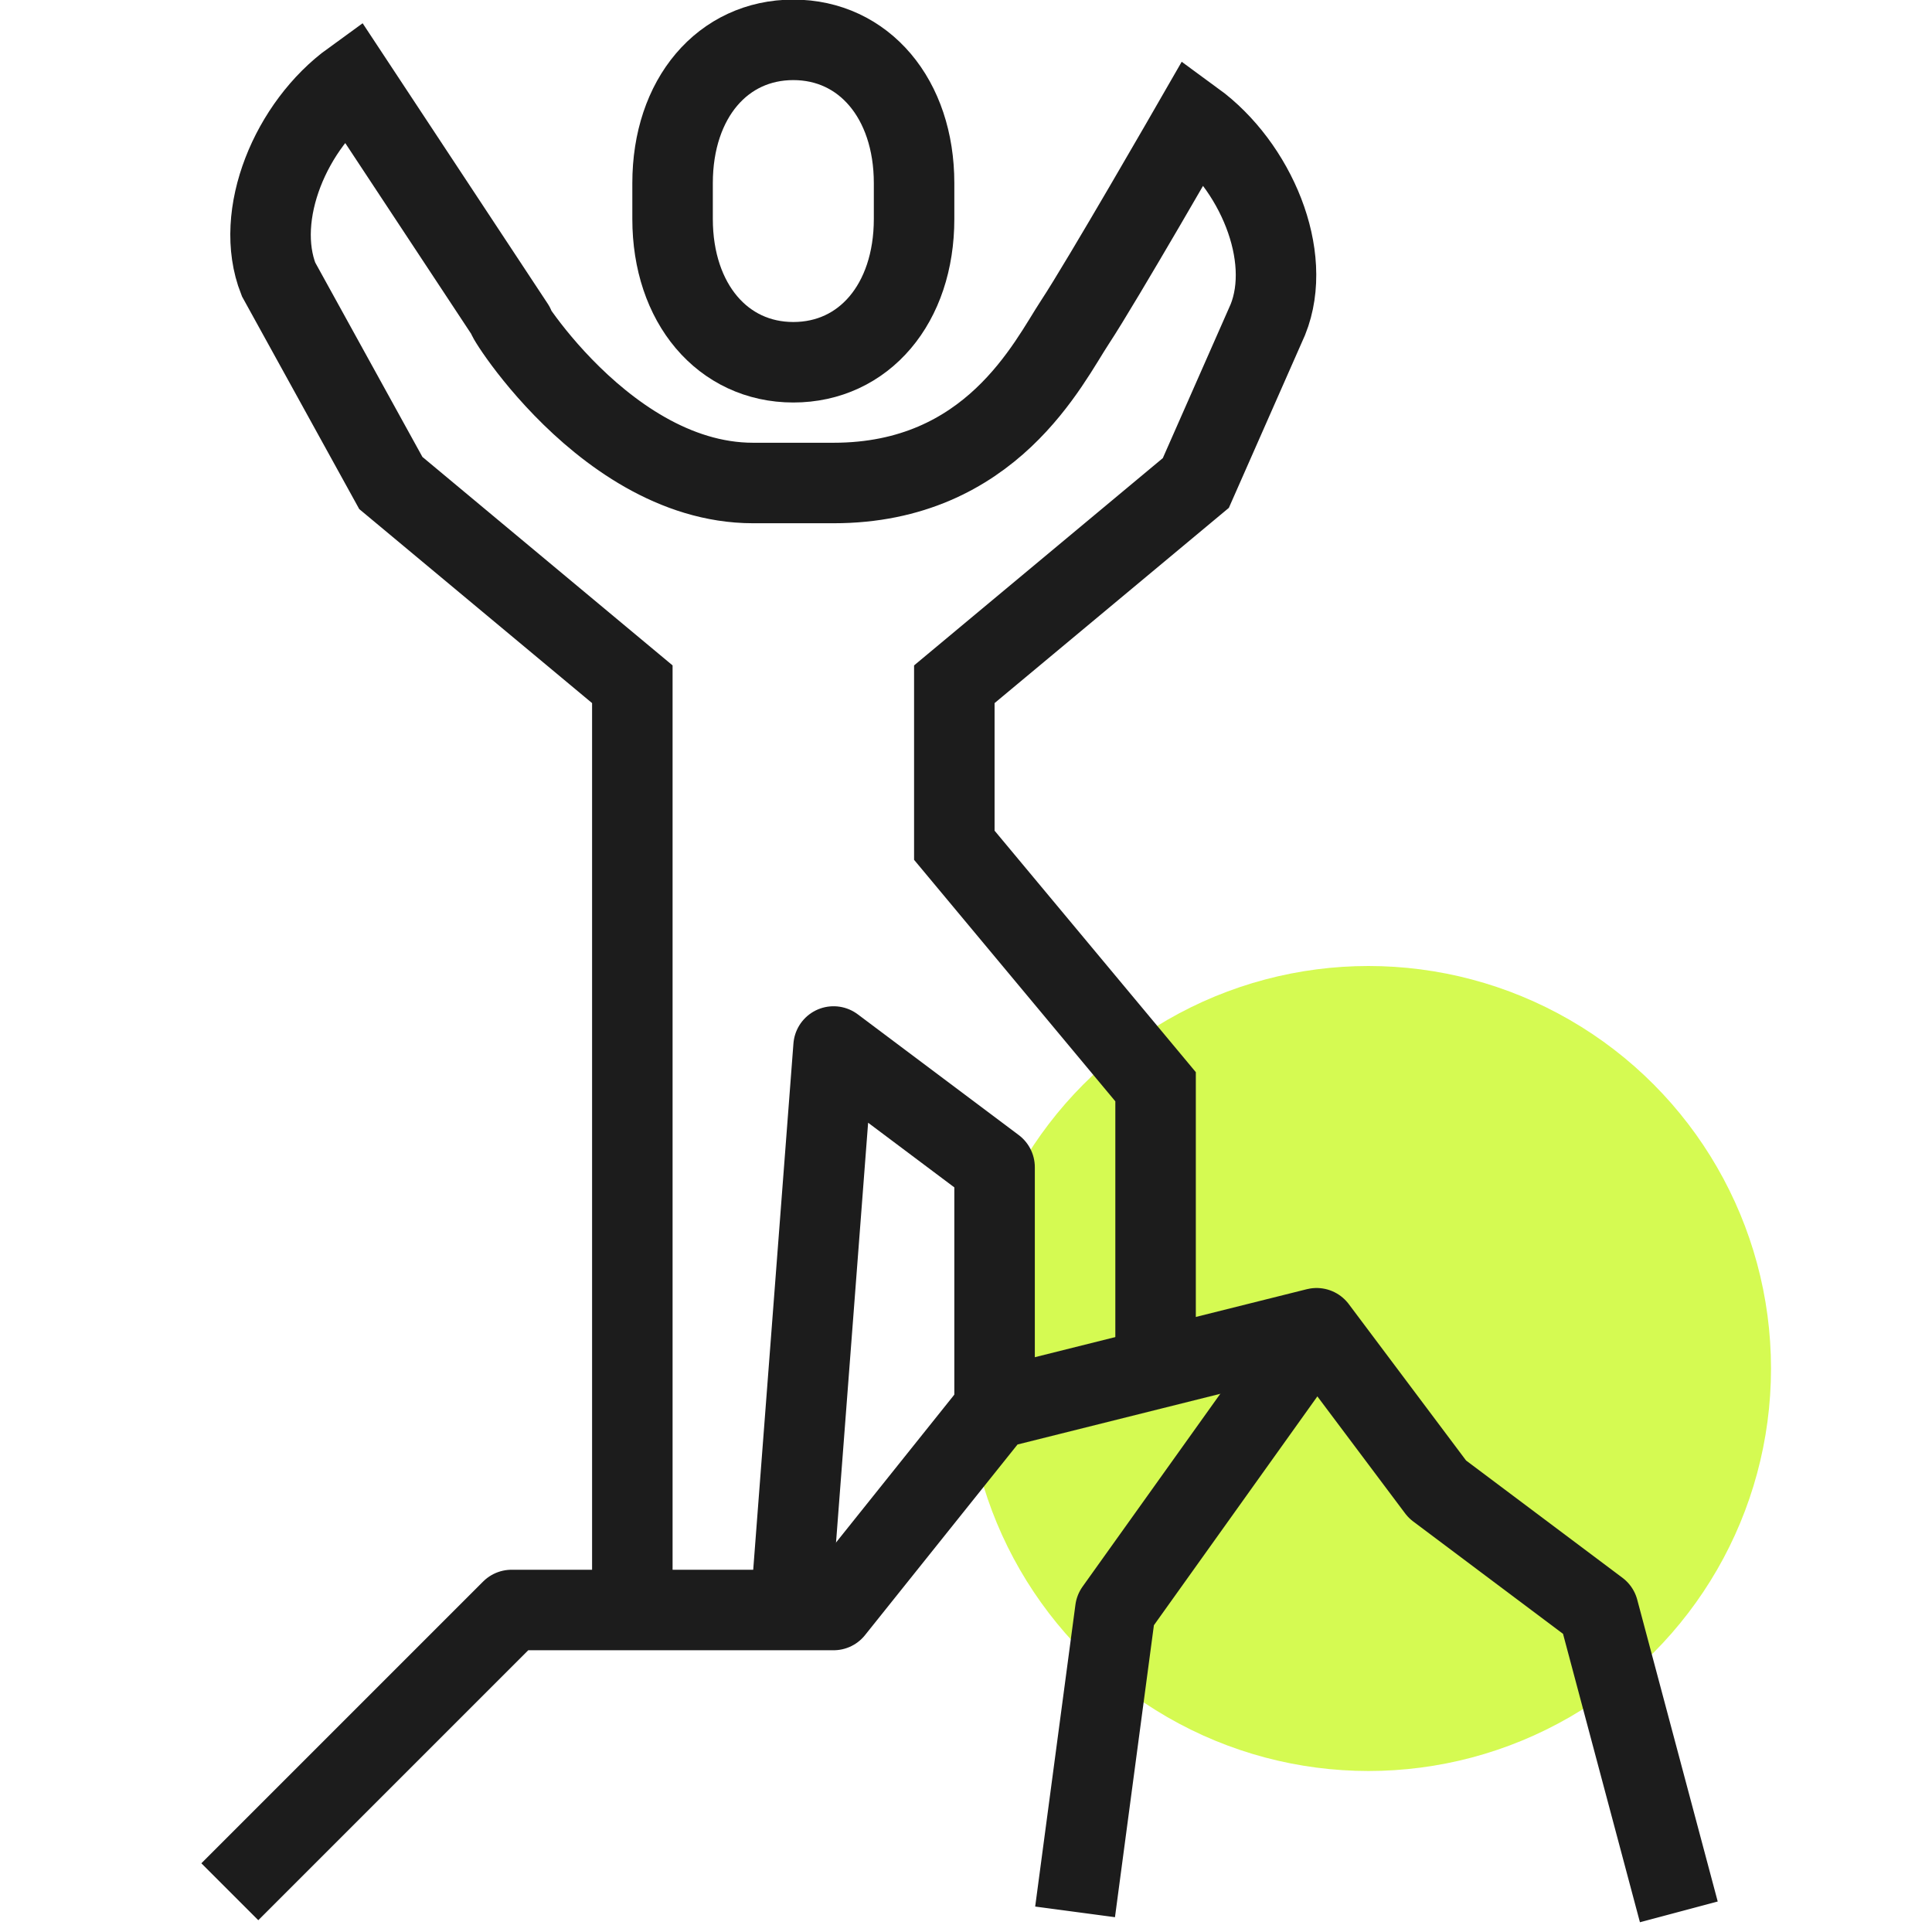 <svg width="48" height="48" viewBox="0 0 48 48" fill="none" xmlns="http://www.w3.org/2000/svg">
<g clip-path="url(#clip0_14_4014)">
<g filter="url(#filter0_f_14_4014)">
<circle cx="34" cy="34" r="10" fill="#D5FA52"/>
</g>
<path d="M19.71 9C21.46 9 22.71 7.55 22.71 5.44V4.55C22.71 2.45 21.46 0.99 19.71 0.99C17.96 0.99 16.71 2.44 16.71 4.55V5.44C16.71 7.54 17.96 9 19.71 9Z" stroke="#1C1C1C" stroke-width="2" stroke-linejoin="round"/>
<path d="M5.71 47L10.21 42.5L12.71 40H20.71L24.71 35L32.71 33L35.71 37L39.71 40L41.71 47.5" stroke="#1C1C1C" stroke-width="2" stroke-linejoin="round"/>
<path d="M26.71 47.5L27.71 40L32.71 33" stroke="#1C1C1C" stroke-width="2" stroke-linejoin="round"/>
<path d="M28.71 34V27L23.71 21V17L29.71 12L31.5 7.94C32.14 6.35 31.19 4.11 29.67 3C29.67 3 27.37 7 26.71 8C26.05 9 24.63 12 20.71 12H18.71C14.79 12 12.05 7 12.71 8C13.37 9 8.75 2 8.75 2C7.23 3.1 6.29 5.34 6.92 6.94L9.71 12L15.71 17V40" stroke="#1C1C1C" stroke-width="2" stroke-miterlimit="10"/>
<path d="M19.64 40L20.71 26L24.71 29V35" stroke="#1C1C1C" stroke-width="2" stroke-linejoin="round"/>
</g>
<defs>
<filter id="filter0_f_14_4014" x="16" y="16" width="36" height="36" filterUnits="userSpaceOnUse" color-interpolation-filters="sRGB">
<feFlood flood-opacity="0" result="BackgroundImageFix"/>
<feBlend mode="normal" in="SourceGraphic" in2="BackgroundImageFix" result="shape"/>
<feGaussianBlur stdDeviation="4" result="effect1_foregroundBlur_14_4014"/>
</filter>
<clipPath id="clip0_14_4014">
<rect width="48" height="48" fill="white"/>
</clipPath>
</defs>
</svg>
